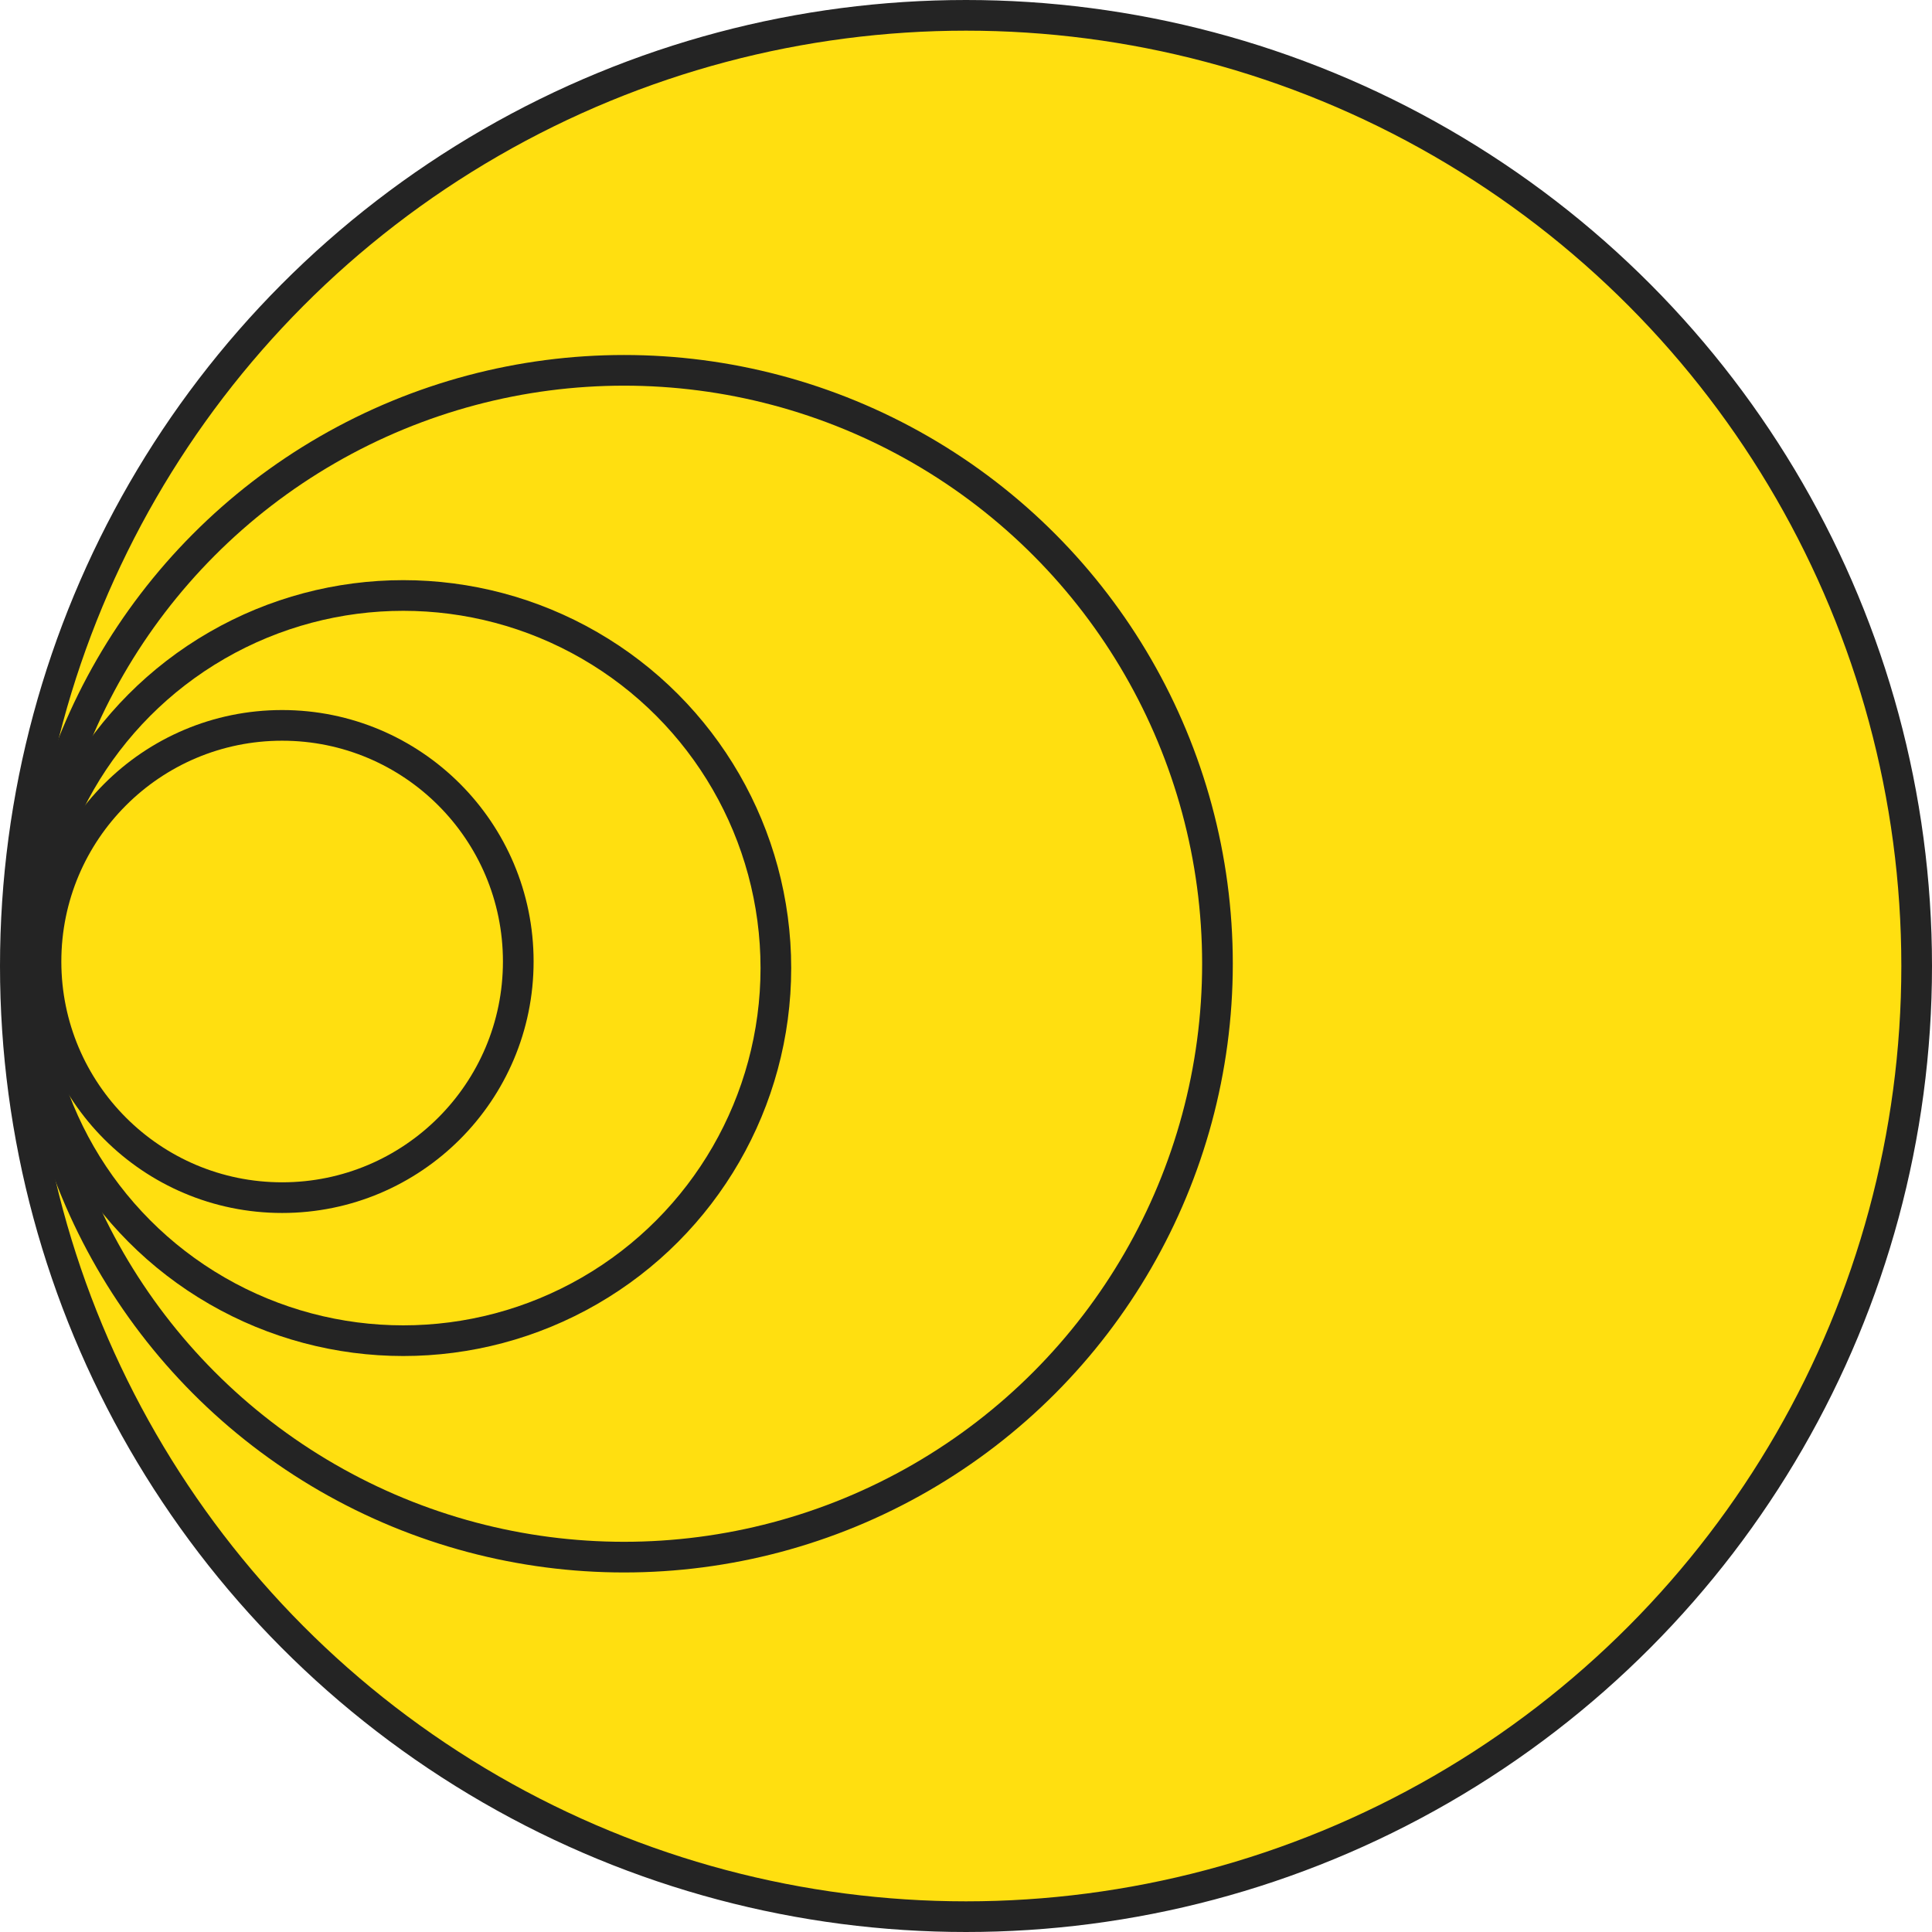 <svg width="126" height="126" viewBox="0 0 126 126" fill="none" xmlns="http://www.w3.org/2000/svg">
<circle cx="63" cy="63" r="62" fill="#FFDF10" stroke="#242424" stroke-width="2"/>
<circle cx="40.7" cy="62.852" r="38.7" fill="#FFDF10" stroke="#242424" stroke-width="2"/>
<circle cx="26.3" cy="63.136" r="24.3" fill="#FFDF10" stroke="#242424" stroke-width="2"/>
<circle cx="18.4" cy="62.707" r="15.4" fill="#FFDF10" stroke="#242424" stroke-width="2"/>
</svg>
